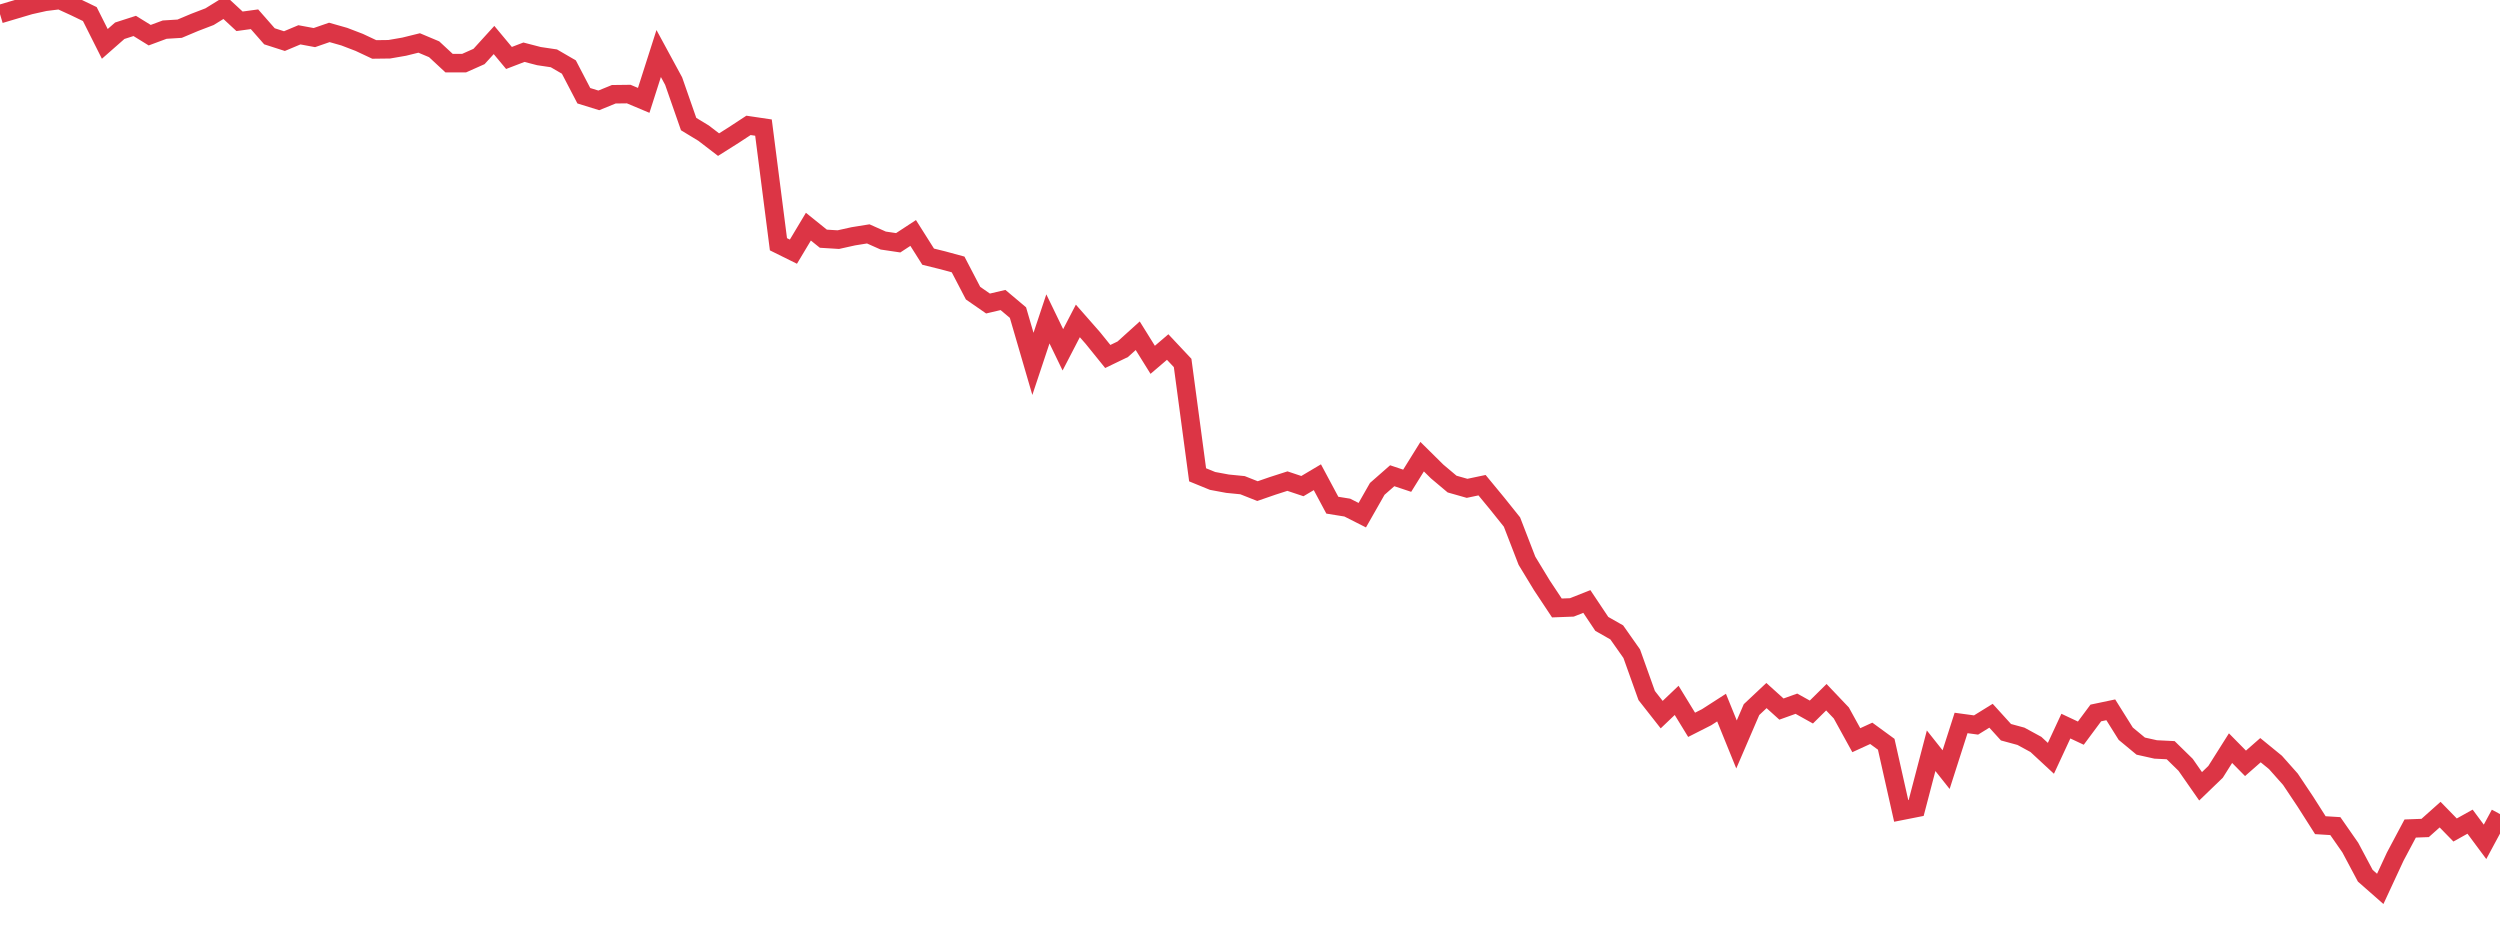 <?xml version="1.0" standalone="no"?>
<!DOCTYPE svg PUBLIC "-//W3C//DTD SVG 1.1//EN" "http://www.w3.org/Graphics/SVG/1.1/DTD/svg11.dtd">
<svg width="135" height="50" viewBox="0 0 135 50" preserveAspectRatio="none" class="sparkline" xmlns="http://www.w3.org/2000/svg"
xmlns:xlink="http://www.w3.org/1999/xlink"><path  class="sparkline--line" d="M 0 0.76 L 0 0.76 L 0.808 0.52 L 1.617 0.28 L 2.425 0.1 L 3.234 0 L 4.042 0.37 L 4.85 0.76 L 5.659 2.37 L 6.467 1.66 L 7.275 1.4 L 8.084 1.9 L 8.892 1.6 L 9.701 1.55 L 10.509 1.21 L 11.317 0.9 L 12.126 0.4 L 12.934 1.15 L 13.743 1.04 L 14.551 1.96 L 15.359 2.22 L 16.168 1.88 L 16.976 2.03 L 17.784 1.75 L 18.593 1.98 L 19.401 2.29 L 20.21 2.67 L 21.018 2.66 L 21.826 2.52 L 22.635 2.32 L 23.443 2.66 L 24.251 3.41 L 25.06 3.41 L 25.868 3.05 L 26.677 2.16 L 27.485 3.13 L 28.293 2.82 L 29.102 3.03 L 29.91 3.15 L 30.719 3.62 L 31.527 5.17 L 32.335 5.42 L 33.144 5.09 L 33.952 5.08 L 34.76 5.42 L 35.569 2.89 L 36.377 4.38 L 37.186 6.7 L 37.994 7.19 L 38.802 7.81 L 39.611 7.3 L 40.419 6.77 L 41.228 6.89 L 42.036 13.19 L 42.844 13.59 L 43.653 12.24 L 44.461 12.89 L 45.269 12.94 L 46.078 12.76 L 46.886 12.63 L 47.695 12.99 L 48.503 13.11 L 49.311 12.58 L 50.12 13.86 L 50.928 14.06 L 51.737 14.28 L 52.545 15.83 L 53.353 16.39 L 54.162 16.2 L 54.97 16.88 L 55.778 19.65 L 56.587 17.22 L 57.395 18.89 L 58.204 17.33 L 59.012 18.25 L 59.82 19.25 L 60.629 18.86 L 61.437 18.13 L 62.246 19.43 L 63.054 18.74 L 63.862 19.6 L 64.671 25.64 L 65.479 25.97 L 66.287 26.12 L 67.096 26.2 L 67.904 26.52 L 68.713 26.24 L 69.521 25.98 L 70.329 26.25 L 71.138 25.77 L 71.946 27.28 L 72.754 27.41 L 73.563 27.82 L 74.371 26.4 L 75.18 25.69 L 75.988 25.96 L 76.796 24.66 L 77.605 25.46 L 78.413 26.14 L 79.222 26.37 L 80.03 26.2 L 80.838 27.18 L 81.647 28.19 L 82.455 30.28 L 83.263 31.61 L 84.072 32.83 L 84.88 32.8 L 85.689 32.48 L 86.497 33.69 L 87.305 34.15 L 88.114 35.3 L 88.922 37.56 L 89.731 38.59 L 90.539 37.82 L 91.347 39.14 L 92.156 38.73 L 92.964 38.21 L 93.772 40.2 L 94.581 38.32 L 95.389 37.56 L 96.198 38.29 L 97.006 38 L 97.814 38.45 L 98.623 37.65 L 99.431 38.5 L 100.24 39.97 L 101.048 39.6 L 101.856 40.19 L 102.665 43.79 L 103.473 43.63 L 104.281 40.54 L 105.09 41.56 L 105.898 39.04 L 106.707 39.15 L 107.515 38.65 L 108.323 39.54 L 109.132 39.76 L 109.94 40.2 L 110.749 40.95 L 111.557 39.21 L 112.365 39.59 L 113.174 38.5 L 113.982 38.33 L 114.79 39.62 L 115.599 40.29 L 116.407 40.47 L 117.216 40.51 L 118.024 41.3 L 118.832 42.46 L 119.641 41.68 L 120.449 40.4 L 121.257 41.22 L 122.066 40.51 L 122.874 41.17 L 123.683 42.08 L 124.491 43.29 L 125.299 44.56 L 126.108 44.61 L 126.916 45.77 L 127.725 47.29 L 128.533 48 L 129.341 46.26 L 130.15 44.74 L 130.958 44.71 L 131.766 43.99 L 132.575 44.82 L 133.383 44.37 L 134.192 45.46 L 135 43.96" fill="none" stroke-width="1" stroke="#dc3545"></path></svg>
